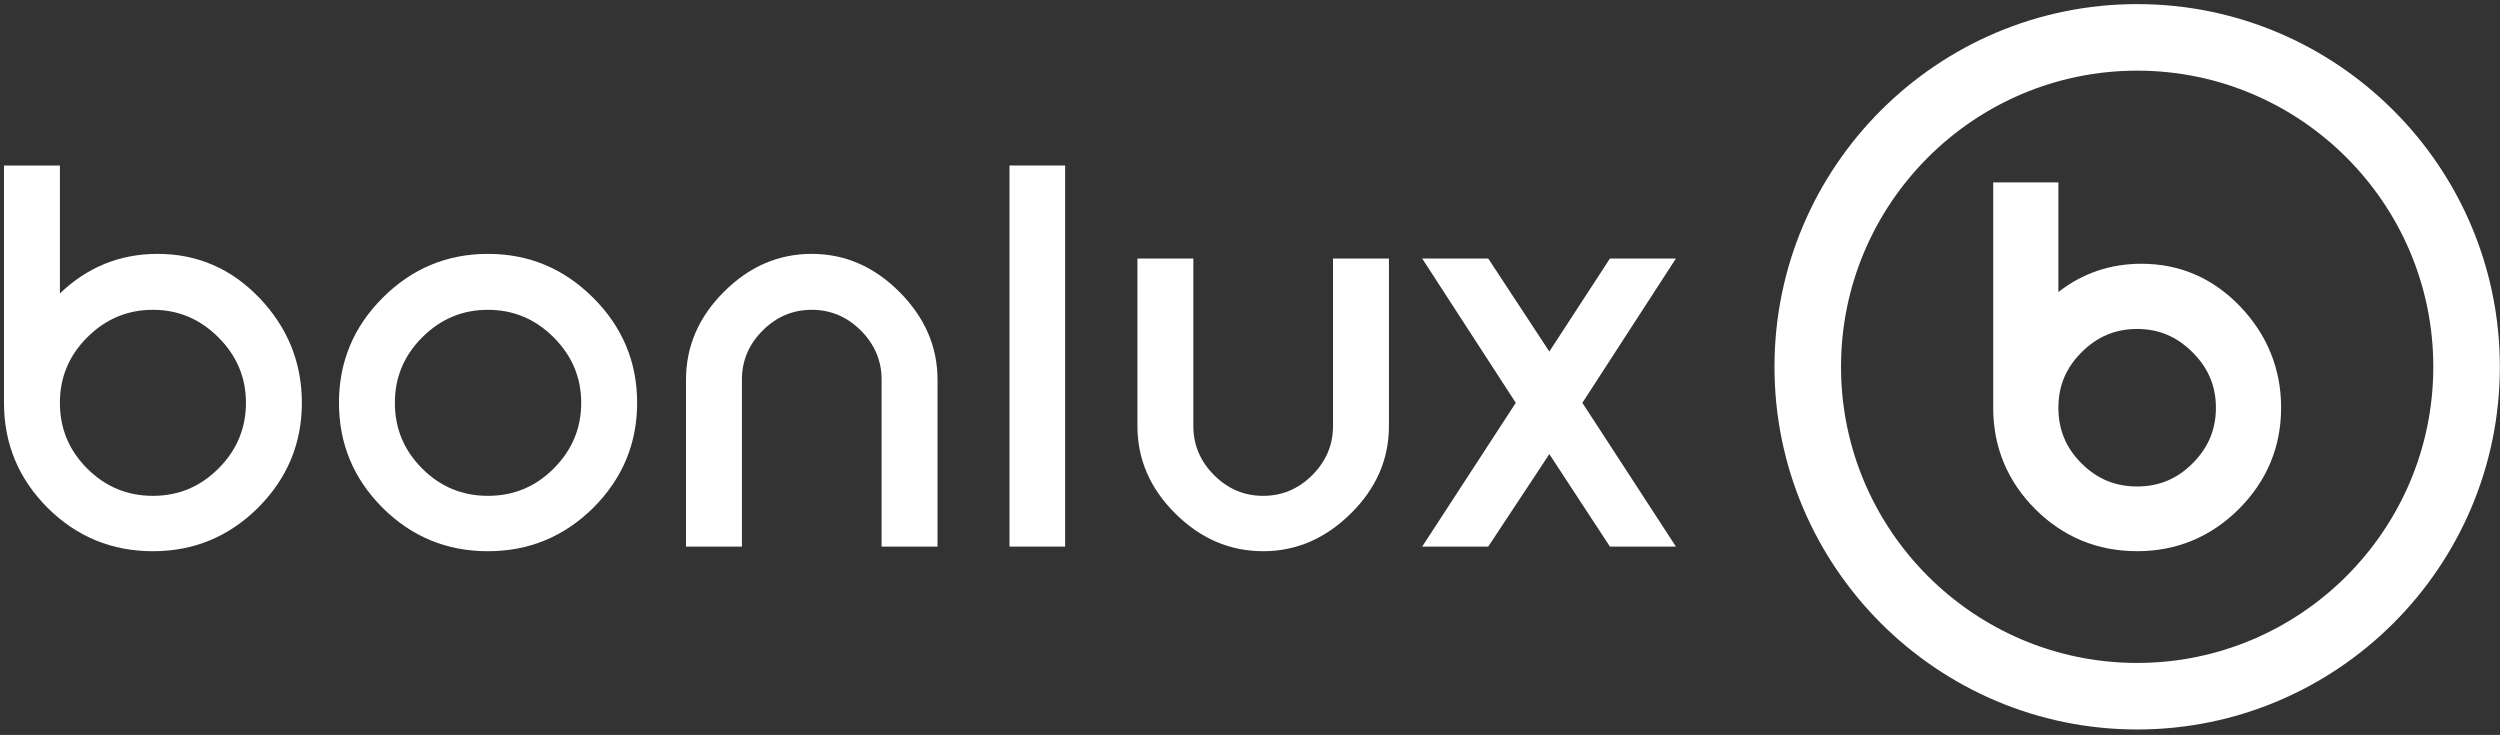 <?xml version="1.0" encoding="UTF-8"?>
<svg width="415px" height="122px" viewBox="0 0 415 122" version="1.1" xmlns="http://www.w3.org/2000/svg" xmlns:xlink="http://www.w3.org/1999/xlink">
    <rect x="0" y="0" width="415" height="122" fill="#333333" stroke="none"/>
    <title>Group 7</title>
    <g id="Page-1" stroke="none" stroke-width="1" fill="none" fill-rule="evenodd">
        <g id="MIOPTICS_loga" transform="translate(-110, -1652)" fill="#FFFFFF">
            <g id="Group-110" transform="translate(35.504, 35.499)">
                <g id="Group-7" transform="translate(75.158, 1617.184)">
                    <path d="M40.165,66.187 C40.165,61.991 38.647,58.368 35.592,55.32 C32.546,52.269 28.92,50.746 24.724,50.746 C20.499,50.746 16.863,52.269 13.817,55.32 C10.791,58.338 9.282,61.959 9.282,66.187 C9.282,70.442 10.791,74.083 13.817,77.099 C16.834,80.118 20.47,81.628 24.724,81.628 C28.949,81.628 32.575,80.118 35.592,77.099 C38.647,74.05 40.165,70.413 40.165,66.187 M49.447,66.187 C49.447,72.949 47.02,78.759 42.157,83.621 C37.304,88.421 31.492,90.819 24.724,90.819 C17.907,90.819 12.077,88.421 7.242,83.621 C2.418,78.791 2.84217094e-14,72.98 2.84217094e-14,66.187 L2.84217094e-14,26.791 L9.282,26.791 L9.282,48.029 C13.847,43.651 19.251,41.461 25.497,41.461 C32.111,41.461 37.748,43.908 42.428,48.797 C47.107,53.719 49.447,59.516 49.447,66.187" id="Fill-81"></path>
                    <path d="M95.82,66.187 C95.82,61.991 94.292,58.368 91.247,55.32 C88.201,52.269 84.555,50.746 80.33,50.746 C76.105,50.746 72.469,52.269 69.424,55.32 C66.397,58.338 64.888,61.959 64.888,66.187 C64.888,70.442 66.397,74.083 69.424,77.099 C72.44,80.118 76.076,81.628 80.33,81.628 C84.594,81.628 88.229,80.118 91.247,77.099 C94.292,74.05 95.82,70.413 95.82,66.187 M105.102,66.187 C105.102,72.949 102.675,78.759 97.811,83.621 C92.948,88.421 87.128,90.819 80.33,90.819 C73.513,90.819 67.683,88.421 62.858,83.621 C58.024,78.791 55.606,72.98 55.606,66.187 C55.606,59.395 58.024,53.583 62.858,48.751 C67.712,43.893 73.543,41.461 80.33,41.461 C87.128,41.461 92.948,43.893 97.811,48.751 C102.675,53.613 105.102,59.424 105.102,66.187" id="Fill-82"></path>
                    <path d="M145.684,90.05 L145.684,62.336 C145.684,59.196 144.533,56.48 142.242,54.186 C139.94,51.892 137.223,50.745 134.09,50.745 C130.948,50.745 128.231,51.892 125.94,54.186 C123.638,56.48 122.497,59.196 122.497,62.336 L122.497,90.05 L113.215,90.05 L113.215,62.336 C113.215,56.813 115.313,51.952 119.509,47.755 C123.706,43.559 128.56,41.461 134.09,41.461 C139.582,41.461 144.426,43.559 148.623,47.755 C152.848,51.984 154.966,56.842 154.966,62.336 L154.966,90.05 L145.684,90.05 Z" id="Fill-83"></path>
                    <polygon id="Fill-84" points="166.916 90.05 176.15 90.05 176.15 26.79 166.916 26.79"></polygon>
                    <path d="M223.558,84.57 C219.332,88.737 214.489,90.818 209.026,90.818 C203.504,90.818 198.641,88.737 194.445,84.57 C190.248,80.405 188.15,75.558 188.15,70.035 L188.15,42.231 L197.432,42.231 L197.432,70.035 C197.432,73.174 198.582,75.892 200.874,78.186 C203.165,80.48 205.883,81.628 209.026,81.628 C212.167,81.628 214.885,80.48 217.176,78.186 C219.468,75.892 220.619,73.174 220.619,70.035 L220.619,42.231 L229.901,42.231 L229.901,70.035 C229.901,75.558 227.793,80.405 223.558,84.57" id="Fill-85"></path>
                    <polygon id="Fill-86" points="266.585 90.05 256.528 74.698 246.386 90.05 235.421 90.05 250.959 66.187 235.421 42.232 246.386 42.232 256.528 57.673 266.585 42.232 277.54 42.232 262.011 66.187 277.54 90.05"></polygon>
                    <path d="M354.107,11.045 C327.002,11.045 304.947,33.1 304.947,60.205 C304.947,87.311 327.002,109.365 354.107,109.365 C381.211,109.365 403.266,87.311 403.266,60.205 C403.266,33.1 381.211,11.045 354.107,11.045 M354.107,120.41 C320.909,120.41 293.902,93.402 293.902,60.205 C293.902,27.008 320.909,0 354.107,0 C387.304,0 414.312,27.008 414.312,60.205 C414.312,93.402 387.304,120.41 354.107,120.41" id="Fill-87"></path>
                    <path d="M354.104,53.923 C350.5,53.923 347.478,55.192 344.872,57.8 C342.286,60.381 341.031,63.389 341.031,66.998 C341.031,70.643 342.286,73.664 344.872,76.24 C347.447,78.818 350.469,80.072 354.104,80.072 C357.714,80.072 360.726,78.818 363.303,76.24 C365.911,73.637 367.18,70.611 367.18,66.998 C367.18,63.411 365.911,60.402 363.303,57.8 C360.695,55.192 357.688,53.923 354.104,53.923 M354.104,90.815 C347.541,90.815 341.858,88.474 337.212,83.855 C332.562,79.204 330.209,73.535 330.209,66.998 L330.209,29.6 L341.031,29.6 L341.031,47.791 C345.022,44.676 349.647,43.101 354.817,43.101 C361.195,43.101 366.712,45.49 371.224,50.207 C375.724,54.938 378.002,60.585 378.002,66.998 C378.002,73.513 375.63,79.182 370.957,83.85 C366.289,88.474 360.62,90.815 354.104,90.815" id="Fill-88"></path>
                </g>
            </g>
        </g>
    </g>
</svg>